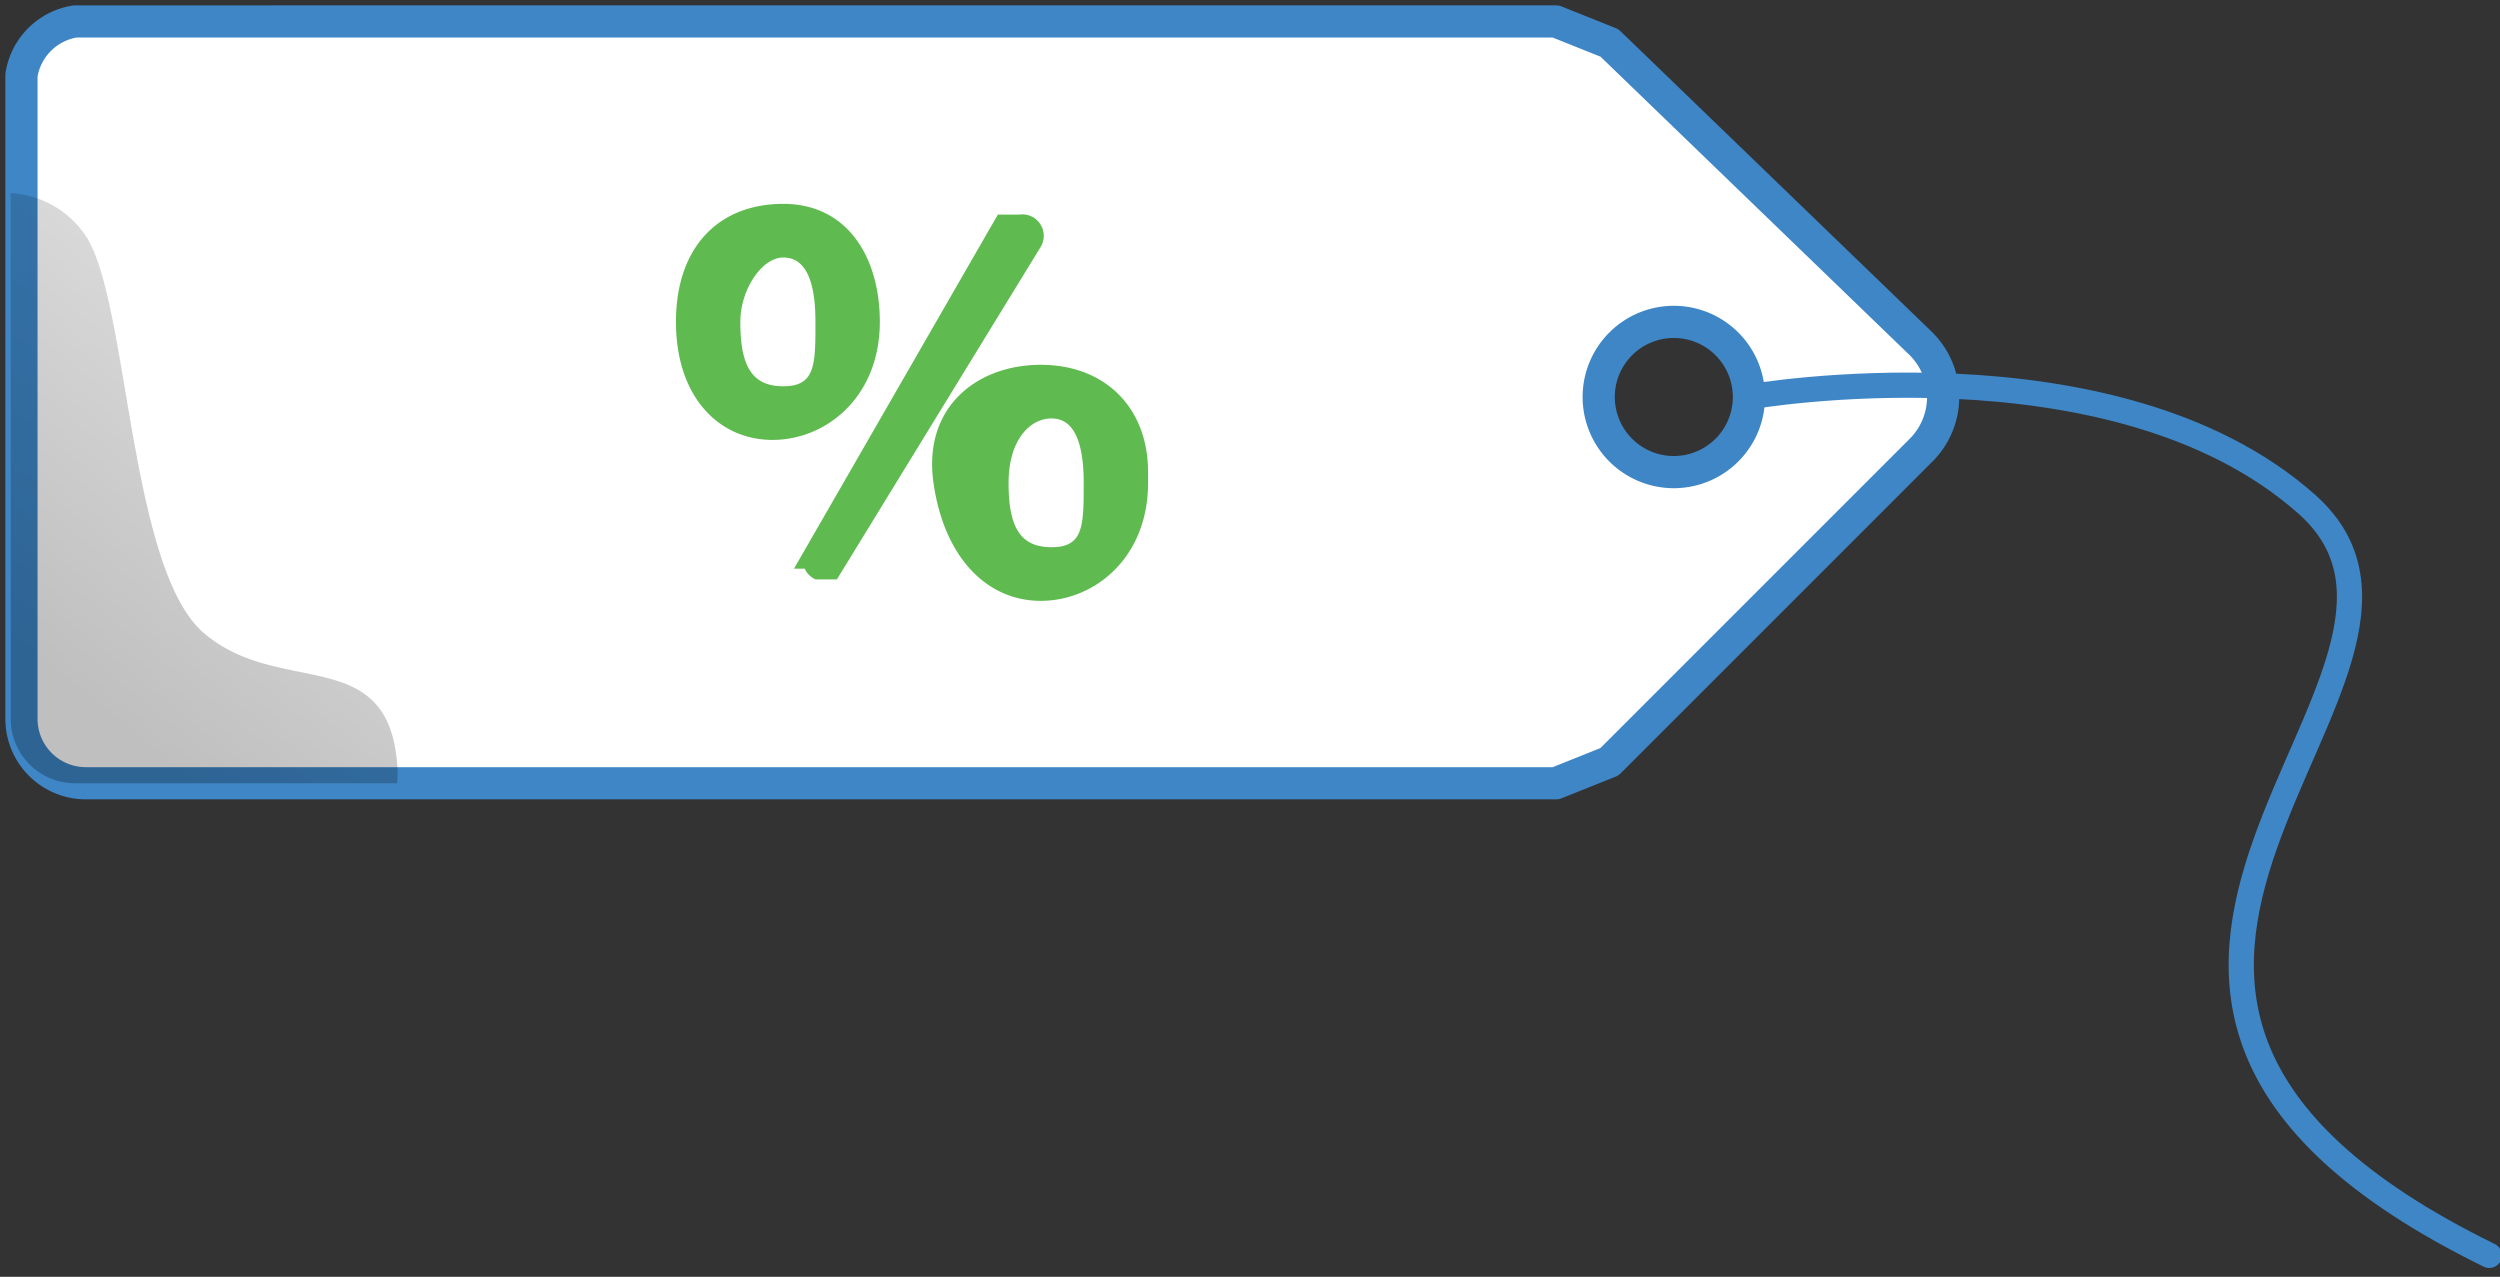 <svg xmlns="http://www.w3.org/2000/svg" xmlns:xlink="http://www.w3.org/1999/xlink" viewBox="0 0 233 119"><rect x="0" y="0" width="233" height="119" fill="#333333" stroke="none"/><defs><style>.cls-1{isolation:isolate;}.cls-2{font-size:50px;fill:#3e86c6;font-family:Gilroy-ExtraBold, Gilroy;font-weight:700;letter-spacing:0.1em;}.cls-3{letter-spacing:0.09em;}.cls-4{fill:#fff;stroke-width:3px;}.cls-4,.cls-6{stroke:#3e86c6;stroke-linecap:round;stroke-linejoin:round;}.cls-5{fill:#5fbb50;}.cls-6{fill:none;stroke-width:2.35px;}.cls-7{opacity:0.25;mix-blend-mode:overlay;fill:url(#linear-gradient);}</style><linearGradient id="linear-gradient" x1="5.4" y1="62.72" x2="59.53" y2="-3.94" gradientUnits="userSpaceOnUse"><stop offset="0"/><stop offset="1" stop-opacity="0"/></linearGradient></defs><title>trustphrase_Mobile _V3_FAQ</title><g class="cls-1"><g id="Layer_1" data-name="Layer 1"><path class="cls-4" d="M179,32,150,4l-5-2H7A6,6,0,0,0,2,7V67a6,6,0,0,0,6,6H145l5-2,29-29A7,7,0,0,0,179,32ZM156,44a7,7,0,1,1,7-7A7,7,0,0,1,156,44Z"/><path class="cls-5" d="M82,30c0,7-5,11-10,11S63,37,63,30s4-11,10-11S82,24,82,30ZM69,30c0,4,1,6,4,6s3-2,3-6-1-6-3-6S69,27,69,30Zm5,23L93,20h2a2,2,0,0,1,2,3L78,54H76A2,2,0,0,1,75,53Zm33-8c0,7-5,11-10,11s-9-4-10-11,4-11,10-11S107,38,107,44ZM94,45c0,4,1,6,4,6s3-2,3-6-1-6-3-6S94,41,94,45Z"/><path class="cls-6" d="M163,37s34-6,52,10-34,45,17,70"/><path class="cls-7" d="M37,73H7a6,6,0,0,1-6-6V18a9,9,0,0,1,7,4c4,6,4,31,11,37s17,1,18,12A9,9,0,0,1,37,73Z"/></g></g></svg>